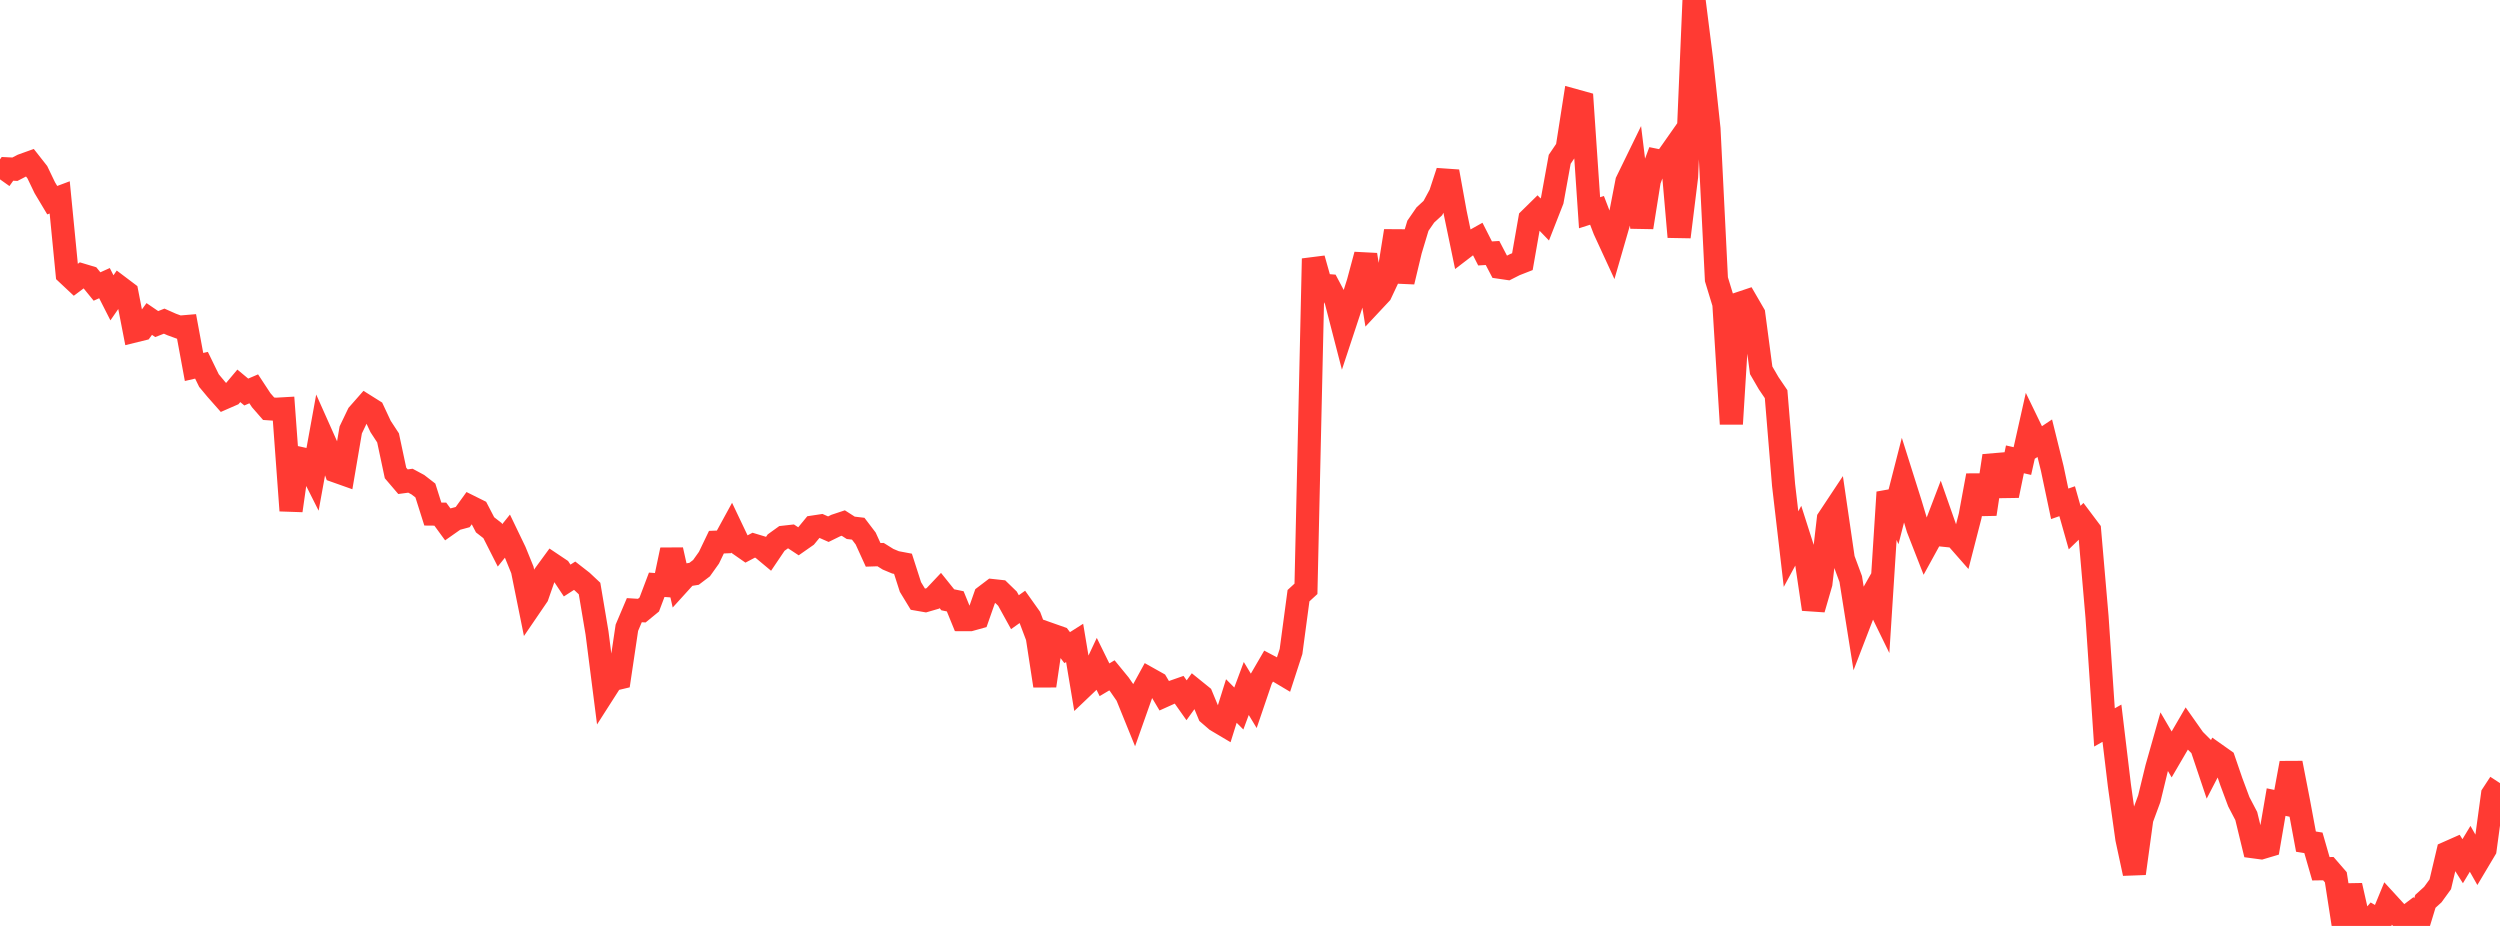 <?xml version="1.0" standalone="no"?>
<!DOCTYPE svg PUBLIC "-//W3C//DTD SVG 1.1//EN" "http://www.w3.org/Graphics/SVG/1.1/DTD/svg11.dtd">

<svg width="135" height="50" viewBox="0 0 135 50" preserveAspectRatio="none" 
  xmlns="http://www.w3.org/2000/svg"
  xmlns:xlink="http://www.w3.org/1999/xlink">


<polyline points="0.0, 9.685 0.403, 9.118 0.806, 9.138 1.209, 8.929 1.612, 8.784 2.015, 9.297 2.418, 10.136 2.821, 10.81 3.224, 10.659 3.627, 14.779 4.03, 15.157 4.433, 14.855 4.836, 14.976 5.239, 15.471 5.642, 15.289 6.045, 16.082 6.448, 15.5 6.851, 15.804 7.254, 17.875 7.657, 17.776 8.06, 17.225 8.463, 17.5 8.866, 17.342 9.269, 17.521 9.672, 17.668 10.075, 17.634 10.478, 19.817 10.881, 19.723 11.284, 20.551 11.687, 21.034 12.09, 21.49 12.493, 21.314 12.896, 20.835 13.299, 21.17 13.701, 20.997 14.104, 21.61 14.507, 22.072 14.91, 22.1 15.313, 22.077 15.716, 27.572 16.119, 24.735 16.522, 24.824 16.925, 25.626 17.328, 23.406 17.731, 24.309 18.134, 25.439 18.537, 25.582 18.94, 23.216 19.343, 22.375 19.746, 21.917 20.149, 22.17 20.552, 23.031 20.955, 23.646 21.358, 25.54 21.761, 26.012 22.164, 25.958 22.567, 26.175 22.97, 26.487 23.373, 27.759 23.776, 27.763 24.179, 28.315 24.582, 28.032 24.985, 27.923 25.388, 27.365 25.791, 27.565 26.194, 28.34 26.597, 28.654 27.0, 29.449 27.403, 28.949 27.806, 29.786 28.209, 30.776 28.612, 32.769 29.015, 32.178 29.418, 31.024 29.821, 30.473 30.224, 30.743 30.627, 31.349 31.03, 31.089 31.433, 31.403 31.836, 31.781 32.239, 34.177 32.642, 37.333 33.045, 36.703 33.448, 36.607 33.851, 33.899 34.254, 32.949 34.657, 32.974 35.06, 32.644 35.463, 31.578 35.866, 31.608 36.269, 29.694 36.672, 31.495 37.075, 31.051 37.478, 30.987 37.881, 30.682 38.284, 30.116 38.687, 29.277 39.09, 29.261 39.493, 28.524 39.896, 29.371 40.299, 29.652 40.701, 29.44 41.104, 29.562 41.507, 29.898 41.91, 29.301 42.313, 29.011 42.716, 28.966 43.119, 29.232 43.522, 28.95 43.925, 28.459 44.328, 28.398 44.731, 28.576 45.134, 28.378 45.537, 28.244 45.94, 28.502 46.343, 28.55 46.746, 29.079 47.149, 29.962 47.552, 29.949 47.955, 30.199 48.358, 30.368 48.761, 30.444 49.164, 31.698 49.567, 32.361 49.97, 32.431 50.373, 32.314 50.776, 31.887 51.179, 32.389 51.582, 32.472 51.985, 33.459 52.388, 33.46 52.791, 33.348 53.194, 32.198 53.597, 31.892 54.0, 31.936 54.403, 32.327 54.806, 33.058 55.209, 32.771 55.612, 33.338 56.015, 34.408 56.418, 37.033 56.821, 34.297 57.224, 34.439 57.627, 34.972 58.03, 34.716 58.433, 37.129 58.836, 36.745 59.239, 35.888 59.642, 36.708 60.045, 36.468 60.448, 36.96 60.851, 37.544 61.254, 38.537 61.657, 37.397 62.06, 36.662 62.463, 36.888 62.866, 37.567 63.269, 37.385 63.672, 37.244 64.075, 37.815 64.478, 37.257 64.881, 37.583 65.284, 38.554 65.687, 38.901 66.09, 39.14 66.493, 37.854 66.896, 38.26 67.299, 37.178 67.701, 37.843 68.104, 36.659 68.507, 35.966 68.91, 36.179 69.313, 36.419 69.716, 35.179 70.119, 32.167 70.522, 31.797 70.925, 13.968 71.328, 15.396 71.731, 15.427 72.134, 16.189 72.537, 17.748 72.94, 16.528 73.343, 15.257 73.746, 13.757 74.149, 16.277 74.552, 15.846 74.955, 14.99 75.358, 12.471 75.761, 15.215 76.164, 13.53 76.567, 12.192 76.97, 11.607 77.373, 11.237 77.776, 10.491 78.179, 9.263 78.582, 11.488 78.985, 13.427 79.388, 13.118 79.791, 12.892 80.194, 13.686 80.597, 13.661 81.0, 14.433 81.403, 14.492 81.806, 14.288 82.209, 14.13 82.612, 11.83 83.015, 11.434 83.418, 11.852 83.821, 10.823 84.224, 8.603 84.627, 8.006 85.03, 5.429 85.433, 5.541 85.836, 11.488 86.239, 11.359 86.642, 12.411 87.045, 13.285 87.448, 11.89 87.851, 9.806 88.254, 8.98 88.657, 12.278 89.06, 9.752 89.463, 8.665 89.866, 8.747 90.269, 8.173 90.672, 12.793 91.075, 9.534 91.478, 0.0 91.881, 3.198 92.284, 6.959 92.687, 15.081 93.09, 16.402 93.493, 22.894 93.896, 16.399 94.299, 16.264 94.701, 16.957 95.104, 19.997 95.507, 20.692 95.91, 21.285 96.313, 26.188 96.716, 29.651 97.119, 28.905 97.522, 30.168 97.925, 32.895 98.328, 31.504 98.731, 28.025 99.134, 27.417 99.537, 30.18 99.94, 31.268 100.343, 33.801 100.746, 32.755 101.149, 32.046 101.552, 32.871 101.955, 26.584 102.358, 27.49 102.761, 25.917 103.164, 27.194 103.567, 28.533 103.97, 29.565 104.373, 28.831 104.776, 27.775 105.179, 28.924 105.582, 28.966 105.985, 29.425 106.388, 27.858 106.791, 25.676 107.194, 27.763 107.597, 25.103 108.0, 25.069 108.403, 26.761 108.806, 24.805 109.209, 24.897 109.612, 23.099 110.015, 23.931 110.418, 23.663 110.821, 25.293 111.224, 27.206 111.627, 27.066 112.03, 28.49 112.433, 28.1 112.836, 28.636 113.239, 33.306 113.642, 39.281 114.045, 39.053 114.448, 42.415 114.851, 45.292 115.254, 47.166 115.657, 44.224 116.06, 43.131 116.463, 41.472 116.866, 40.05 117.269, 40.74 117.672, 40.05 118.075, 39.356 118.478, 39.928 118.881, 40.331 119.284, 41.531 119.687, 40.755 120.09, 41.04 120.493, 42.214 120.896, 43.296 121.299, 44.067 121.701, 45.727 122.104, 45.781 122.507, 45.661 122.91, 43.313 123.313, 43.397 123.716, 41.203 124.119, 43.276 124.522, 45.448 124.925, 45.513 125.328, 46.913 125.731, 46.907 126.134, 47.372 126.537, 49.97 126.94, 47.818 127.343, 49.604 127.746, 50.0 128.149, 49.534 128.552, 49.769 128.955, 48.791 129.358, 49.231 129.761, 49.659 130.164, 49.354 130.567, 49.993 130.97, 48.673 131.373, 48.307 131.776, 47.751 132.179, 46.046 132.582, 45.867 132.985, 46.505 133.388, 45.836 133.791, 46.547 134.194, 45.87 134.597, 42.906 135.0, 42.29" fill="none" stroke="#ff3a33" stroke-width="1.25"/>

</svg>